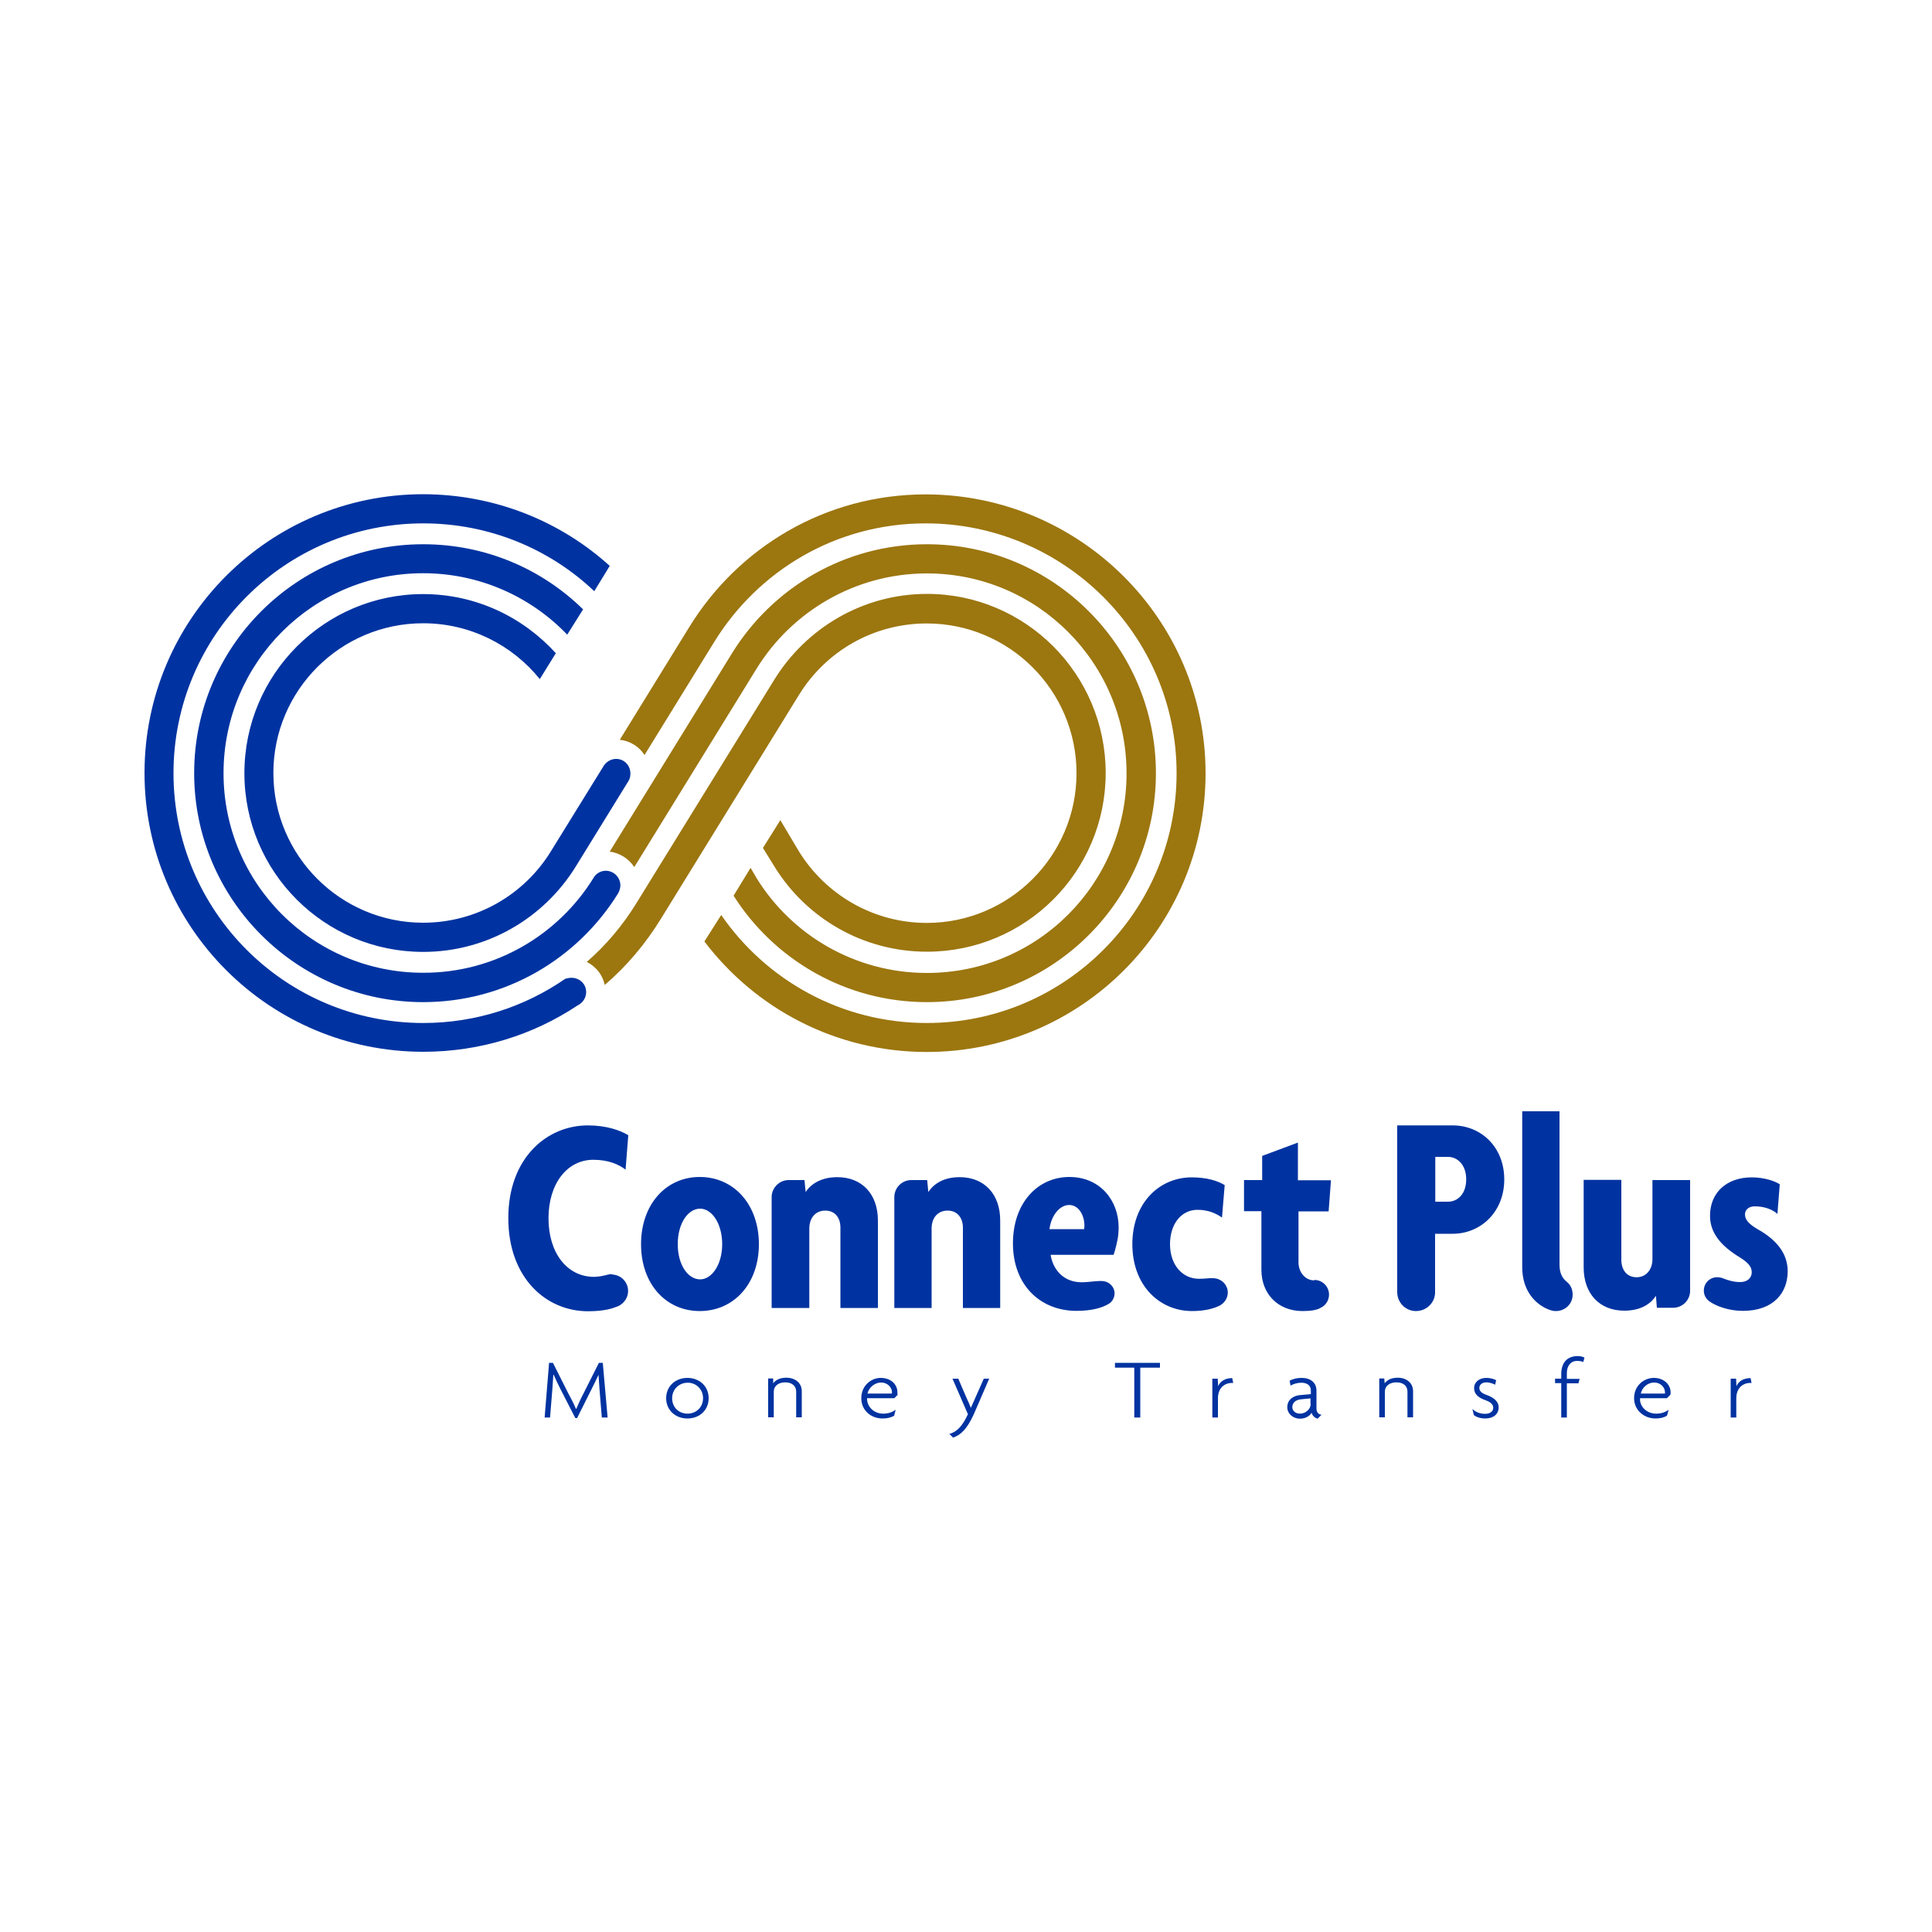 <?xml version="1.0" encoding="utf-8"?>
<!-- Generator: Adobe Illustrator 24.2.0, SVG Export Plug-In . SVG Version: 6.00 Build 0)  -->
<svg version="1.1" id="Layer_1" xmlns="http://www.w3.org/2000/svg" xmlns:xlink="http://www.w3.org/1999/xlink" x="0px" y="0px"
	 viewBox="0 0 1000 1000" style="enable-background:new 0 0 1000 1000;" xml:space="preserve">
<style type="text/css">
	.st0{fill-rule:evenodd;clip-rule:evenodd;fill:#0033A1;}
	.st1{fill-rule:evenodd;clip-rule:evenodd;fill:#9C760F;}
</style>
<g>
	<path class="st0" d="M315.6,292.9l-8,13.1c-23-21.8-54.2-35.1-88.5-35.1c-71.4,0-129.3,57.9-129.3,129.3
		c0,71.4,57.9,129.3,129.3,129.3c27.3,0,52.7-8.5,73.5-22.9c1.1-0.3,2.2-0.5,3.2-0.5c4.2,0,7.6,3.2,7.6,7.4c0,3.1-1.9,5.7-4.6,7
		c-22.7,15.1-50.2,23.9-79.7,23.9c-79.7,0-144.3-64.6-144.3-144.3c0-79.7,64.6-144.3,144.3-144.3
		C256.2,255.9,290.1,269.8,315.6,292.9L315.6,292.9z M312.6,396.2c1.4-2,3.7-3.4,6.3-3.4c4.2,0,7.4,3.4,7.4,7.6
		c0,1.4-0.3,2.6-0.9,3.7l-0.2,0.3l-27.3,44.3c-16.4,26.4-45.6,44-78.9,44c-51.1,0-92.5-41.4-92.5-92.5c0-51.1,41.4-92.7,92.5-92.7
		c27.3,0,51.7,11.9,68.7,30.6l-8.3,13.4c-14.2-17.6-36-28.9-60.4-28.9c-42.8,0-77.5,34.8-77.5,77.5c0,42.8,34.8,77.5,77.5,77.5
		c28,0,52.5-14.8,66.1-36.9L312.6,396.2L312.6,396.2z M307.2,454.4c1.2-2.2,3.7-3.7,6.3-3.7c4.2,0,7.6,3.4,7.6,7.6
		c0,1.5-0.5,2.8-1.1,4c-20.9,33.8-58.2,56.4-101,56.4c-65.3,0-118.5-53.1-118.5-118.5c0-65.5,53.1-118.5,118.5-118.5
		c32.3,0,61.5,12.8,82.8,33.7l-8.2,13.1c-18.8-19.6-45.3-31.8-74.6-31.8c-57,0-103.3,46.3-103.3,103.5
		c0,57.2,46.3,103.3,103.3,103.3C256.2,503.6,289,483.9,307.2,454.4L307.2,454.4z"/>
	<path class="st1" d="M413.6,440.8c13.7,22.1,38.2,36.9,66.1,36.9c42.8,0,77.5-34.8,77.5-77.5c0-42.8-34.8-77.5-77.5-77.5
		c-28,0-52.4,14.7-66.1,36.9L342,475.7c-7.9,12.8-17.6,24.4-29,34.1c-1.1-5.3-4.6-9.6-9.3-11.9c10-8.7,18.5-18.8,25.5-30.1
		l71.7-116.2c16.4-26.4,45.6-44.2,78.9-44.2c51.1,0,92.5,41.6,92.5,92.7c0,51.1-41.4,92.5-92.5,92.5c-33.4,0-62.6-17.6-78.9-44
		l-6-9.7l9-14.4L413.6,440.8L413.6,440.8z M320.8,382.9l36-58.4c25.3-41.1,70.3-68.6,122.3-68.6c79.7,0,144.9,64.6,144.9,144.3
		c0,79.7-64.6,144.3-144.3,144.3c-47,0-88.7-22.4-115.1-57.2l8.7-13.7c23.3,33.8,62.3,55.9,106.4,55.9
		c71.4,0,129.3-57.9,129.3-129.3c0-71.4-58.4-129.3-129.9-129.3c-46.5,0-86.8,24.6-109.5,61.5l-36,58.4
		C330.9,386.5,326.2,383.5,320.8,382.9L320.8,382.9z M315.6,440.8l63.3-102.7c20.9-33.8,58.2-56.4,100.9-56.4
		c65.3,0,118.5,53,118.5,118.5c0,65.3-53.1,118.5-118.5,118.5c-42.2,0-79.2-22.1-100.1-55.1l8.8-14.4l3.1,5.3
		c18.2,29.5,51,49.1,88.2,49.1c57.2,0,103.3-46.2,103.3-103.3c0-57.2-46.2-103.5-103.3-103.5c-37.2,0-70,19.8-88.2,49.3l-63.3,102.7
		C325.4,444.4,320.8,441.5,315.6,440.8L315.6,440.8z"/>
	<path class="st0" d="M874.8,667.6c0,0.2,0,0.3,0,0.5c0,4.9-4,8.8-8.8,8.8h-0.5h-7.9l-0.5-6.2c-2.9,4.5-8.2,7.7-16.4,7.7
		c-12.8,0-21-8.8-21-22.4v-45.3h19.5v41.4c0,4.9,2.6,9,7.9,9c4.9,0,8.2-3.9,8.2-9.4v-40.9h19.5V667.6L874.8,667.6z M925.3,658
		c0,11.1-7.3,20.5-23.2,20.5c-7.4,0-13.9-2.5-17.3-4.9c-1.9-1.4-2.9-3.4-2.9-5.6c0-3.9,3.1-6.9,6.9-6.9c1.1,0,2.2,0.2,3.1,0.6
		c2.8,1.1,5.7,1.9,8.8,1.9c3.9,0,6-2.3,6-5.1c0-2.9-2-5.1-6.2-7.7c-10.2-6.2-15.4-13-15.4-21.5c0-12.2,8.8-19.9,21.6-19.9
		c6.6,0,12.2,2,14.5,3.6l-1.2,15.3c-2.5-2.2-6.6-3.9-11.7-3.9c-3.1,0-5.1,1.7-5.1,4.2c0,2.8,2.2,5.1,6.5,7.6
		C919.7,641.8,925.3,648.9,925.3,658L925.3,658z M723.2,668.8v-76.6v-9.7h28.7c14.5,0,26.7,11,26.7,28c0,16.8-12.2,28.1-26.7,28.1
		h-9.1v30.3c0,5.4-4.5,9.7-9.9,9.7C727.5,678.6,723.2,674.2,723.2,668.8L723.2,668.8z M758.9,610.4c0-7.6-4.6-11.6-9.4-11.6h-6.6
		V622h6.6C754.3,622,758.9,618.2,758.9,610.4L758.9,610.4z M315.9,659.3h0.5c0.3,0,0.5,0,0.8,0C316.6,659.3,316.3,659.3,315.9,659.3
		L315.9,659.3z M313.7,660c0.8-0.3,1.4-0.3,2.2-0.5c0.5,0,0.8,0,1.2,0.2c4.5,0.3,8,4,8,8.5c0,4-2.8,7.3-6.3,8.3
		c-3.7,1.5-8.7,2.2-14.5,2.2c-21.5,0-41.2-17.1-41.2-48.2c0-31.1,19.9-48,41.2-48c9.4,0,16.7,2.5,20.9,5.1l-1.4,17.8
		c-3.4-2.6-8.7-5.1-16.7-5.1c-13.6,0-23.2,12.4-23.2,30.3c0,17.9,9.6,30.3,23.6,30.3C310.5,660.8,312.3,660.3,313.7,660L313.7,660z
		 M680.3,662.5c4.2,0,7.6,3.4,7.6,7.6c0,2.9-1.7,5.6-4.3,6.8c-1.9,1.2-5.3,1.7-9.4,1.7c-12.8,0-21.3-9-21.3-21.3v-30.4h-9v-16.1h9.4
		v-12.5l18.5-6.9v19.5h17.1l-1.2,16.1h-15.6v26.4c0,5.3,3.7,9.3,8,9.3H680.3L680.3,662.5z M373.8,644c0-10.8-5.4-18.4-11.4-18.4
		c-6.3,0-11.6,7.6-11.6,18.4c0,10.7,5.3,18.2,11.6,18.2C368.4,662.2,373.8,654.6,373.8,644L373.8,644z M392.8,644
		c0,20.5-13,34.6-30.6,34.6s-30.4-14.1-30.4-34.6c0-20.5,12.8-34.8,30.4-34.8S392.8,623.4,392.8,644L392.8,644z M399.4,619.6
		c0-4.8,4-8.8,8.8-8.8h0.5h7.7l0.6,6.2c2.8-4.3,8.2-7.7,16.4-7.7c12.8,0,21,8.8,21,22.4V677H435v-41.6c0-4.9-2.6-8.8-7.9-8.8
		c-4.9,0-8.2,3.7-8.2,9.3V677h-19.5v-57C399.4,619.9,399.4,619.7,399.4,619.6L399.4,619.6z M462.9,619.6c0-4.8,3.9-8.8,8.8-8.8h0.3
		h7.9l0.6,6.2c2.8-4.3,8-7.7,16.2-7.7c12.8,0,21,8.8,21,22.4V677h-19.3v-41.6c0-4.9-2.8-8.8-7.9-8.8c-5.1,0-8.3,3.7-8.3,9.3V677
		h-19.3v-57C462.9,619.9,462.9,619.7,462.9,619.6L462.9,619.6z M627.9,661.6c4.2,0,7.6,3.4,7.6,7.4c0,2.6-1.4,4.9-3.4,6.3l-0.3,0.2
		c-3.4,1.9-8.5,3.1-14.8,3.1c-16.7,0-30.9-13.1-30.9-34.6c0-21.6,14.2-34.6,30.7-34.6c7.7,0,13.3,1.7,17.1,4l-1.4,16.8
		c-3.6-2.5-7.6-4-12.7-4c-8.2,0-14.2,7.1-14.2,17.8c0,10.8,6.5,17.9,15,17.9C624.4,661.9,625.9,661.4,627.9,661.6L627.9,661.6z
		 M570.9,663.1c3.4,0.3,6,3.1,6,6.3c0,2.3-1.2,4.3-2.9,5.4c-3.6,2.2-9.1,3.7-16.8,3.7c-18.8,0-32.9-13.4-32.9-34.9
		c0-21.2,13-34.4,29.2-34.4c16.1,0,25.5,12.4,25.5,26c0,1.9-0.2,4.9-0.6,6.6c-0.9,4.5-2,7.7-2,7.7h-32.6c1.1,7.1,6.2,14.2,16.1,14.2
		C563.6,663.7,568.3,662.8,570.9,663.1L570.9,663.1z M561.3,634.5c0-5.7-3.1-10.8-7.9-10.8c-4.9,0-9.3,5.4-10.2,12.5h17.9
		C561.2,635.9,561.3,635,561.3,634.5L561.3,634.5z M811.1,663.6c1.9,1.5,2.9,3.9,2.9,6.5c0,4.8-3.9,8.5-8.7,8.5
		c-1.1,0-2-0.2-2.9-0.5c-7.6-2.6-14.5-10-14.5-22.1v-80.8h19.3v79.4c0,4.2,1.4,7,3.7,8.8L811.1,663.6L811.1,663.6z M314.5,733.7
		l-2.5-28.3h-2l-8,15.9c-1.4,2.6-2.6,5.3-3.7,7.9h-0.2c-1.1-2.6-2.5-5.4-3.9-7.9l-8-15.9h-2l-2.3,28.3h2.8l1.2-14.7
		c0.2-2.3,0.3-4.9,0.5-7.4h0.2c1.1,2.6,2.5,5.4,3.6,7.6l7.6,14.8h0.9l7.4-14.8c1.2-2.3,2.6-5.3,3.7-7.6l0,0c0.2,2.5,0.3,4.9,0.5,7.4
		l1.2,14.7H314.5L314.5,733.7z M366.8,723.7c0-6.2-4.8-10.5-11-10.5c-6.2,0-11,4.3-11,10.5c0,6.2,4.8,10.5,11,10.5
		C362.1,734.2,366.8,729.9,366.8,723.7L366.8,723.7z M363.9,723.7c0,4.8-3.7,8-8,8c-4.5,0-8-3.2-8-8c0-4.6,3.6-8,8-8
		C360.2,715.6,363.9,719,363.9,723.7L363.9,723.7z M415,733.7v-13.6c0-4.3-3.4-7-8-7c-3.6,0-5.7,1.4-6.8,2.9v-2.5h-2.6v20.1h2.9
		v-13.3c0-2.8,2.3-4.8,5.9-4.8c3.7,0,5.7,2,5.7,4.8v13.3H415L415,733.7z M464.5,720.6c0-3.6-2.9-7.4-8.7-7.4c-4.9,0-10,4-10,10.5
		c0,6.2,4.9,10.5,11,10.5c2.6,0,4.3-0.5,6-1.4l0.8-3.1c-2,1.4-4,2-6.5,2c-5.1,0-8.5-4-8.3-8h14.1l1.7-1.7
		C464.5,721.7,464.5,721.2,464.5,720.6L464.5,720.6z M461.7,720.7c0,0.3,0,0.5-0.2,0.6H449c0.6-2.9,3.6-5.7,7-5.7
		C459.7,715.6,461.7,718.4,461.7,720.7L461.7,720.7z M512,713.6h-2.8l-4.5,10.2c-0.8,1.7-1.4,3.2-2.2,4.9l0,0
		c-0.6-1.7-1.4-3.4-2.2-5.1l-4.3-10H493l8,18.4c-2.8,6-5.6,9.1-9.6,10.2l1.9,1.9c4.2-1.4,7.4-4.8,10.7-12L512,713.6L512,713.6z
		 M600.4,707.9v-2.5h-23.3v2.5h10v25.8h3.1v-25.8H600.4L600.4,707.9z M638.3,715.8l-0.5-2.5c-3.7,0-6.3,1.7-7.3,4.2l-0.2-3.9h-2.8
		v20.1h2.9v-9.9c0-5.4,3.4-8,7.3-8C637.9,715.8,638.3,715.8,638.3,715.8L638.3,715.8z M684,732.3c-1.4-0.2-2.6-1.2-2.6-3.2v-9.3
		c0-4.3-3.2-6.6-7.7-6.6c-2.3,0-4.6,0.5-6.2,1.5l0.5,2.5c1.4-0.9,3.6-1.5,5.6-1.5c3.1,0,4.9,1.5,4.9,4v1.9l-5.6,0.5
		c-3.4,0.3-6.6,2.3-6.6,6.3c0,3.2,2.8,5.9,6.6,5.9c2.6,0,4.9-1.2,6-3.1c0.3,1.5,1.7,2.8,3.1,3.1L684,732.3L684,732.3z M678.4,726.6
		c0,3.1-2.9,5.1-5.6,5.1c-2.2,0-3.9-1.4-3.9-3.4c0-2.2,1.7-3.7,4.3-4l5.1-0.5V726.6L678.4,726.6z M731.4,733.7v-13.6
		c0-4.3-3.4-7-7.9-7c-3.7,0-5.7,1.4-6.8,2.9l-0.2-2.5h-2.6v20.1h2.9v-13.3c0-2.8,2.3-4.8,6-4.8c3.7,0,5.7,2,5.7,4.8v13.3H731.4
		L731.4,733.7z M775.7,728.5c0-3.2-2.5-5.1-6.3-6.5c-2.3-0.8-3.7-1.9-3.7-3.6c0-1.7,1.5-2.9,3.6-2.9c2,0,3.7,0.8,4.6,1.2l0.5-2.3
		c-0.8-0.5-2.8-1.2-5.1-1.2c-3.7,0-6.3,2.2-6.3,5.3c0,3.2,2.2,4.9,6,6.3c2.3,0.8,3.9,2,3.9,3.9c0,2-1.9,3.1-4.2,3.1
		c-2.6,0-4.9-0.9-6.6-2.5l0.8,3.2c1.2,0.9,3.2,1.7,5.9,1.7C773,734.2,775.7,731.9,775.7,728.5L775.7,728.5z M820.1,702.7
		c-0.9-0.5-2.2-0.8-3.4-0.8c-5.4,0-8.6,3.2-8.6,9.4v2.3h-3.2v2.3h3.2v17.8h2.9V716h6l0.6-2.3H811v-3.1c0-3.6,2-6.2,5.3-6.2
		c1.1,0,2.5,0.2,3.2,0.6L820.1,702.7L820.1,702.7z M864.7,720.6c0-3.6-3.1-7.4-8.7-7.4c-5.1,0-10.2,4-10.2,10.5
		c0,6.2,5.1,10.5,11.1,10.5c2.5,0,4.3-0.5,5.9-1.4l0.9-3.1c-2,1.4-4,2-6.5,2c-5.1,0-8.7-4-8.3-8h13.9l1.7-1.7
		C864.7,721.7,864.7,721.2,864.7,720.6L864.7,720.6z M861.8,720.7c0,0.3,0,0.5,0,0.6h-12.5c0.5-2.9,3.4-5.7,6.8-5.7
		C859.9,715.6,861.8,718.4,861.8,720.7L861.8,720.7z M906.6,715.8l-0.5-2.5c-3.7,0-6.3,1.7-7.3,4.2l-0.2-3.9h-2.8v20.1h2.9v-9.9
		c0-5.4,3.4-8,7.3-8C906.3,715.8,906.6,715.8,906.6,715.8L906.6,715.8z"/>
</g>
</svg>
